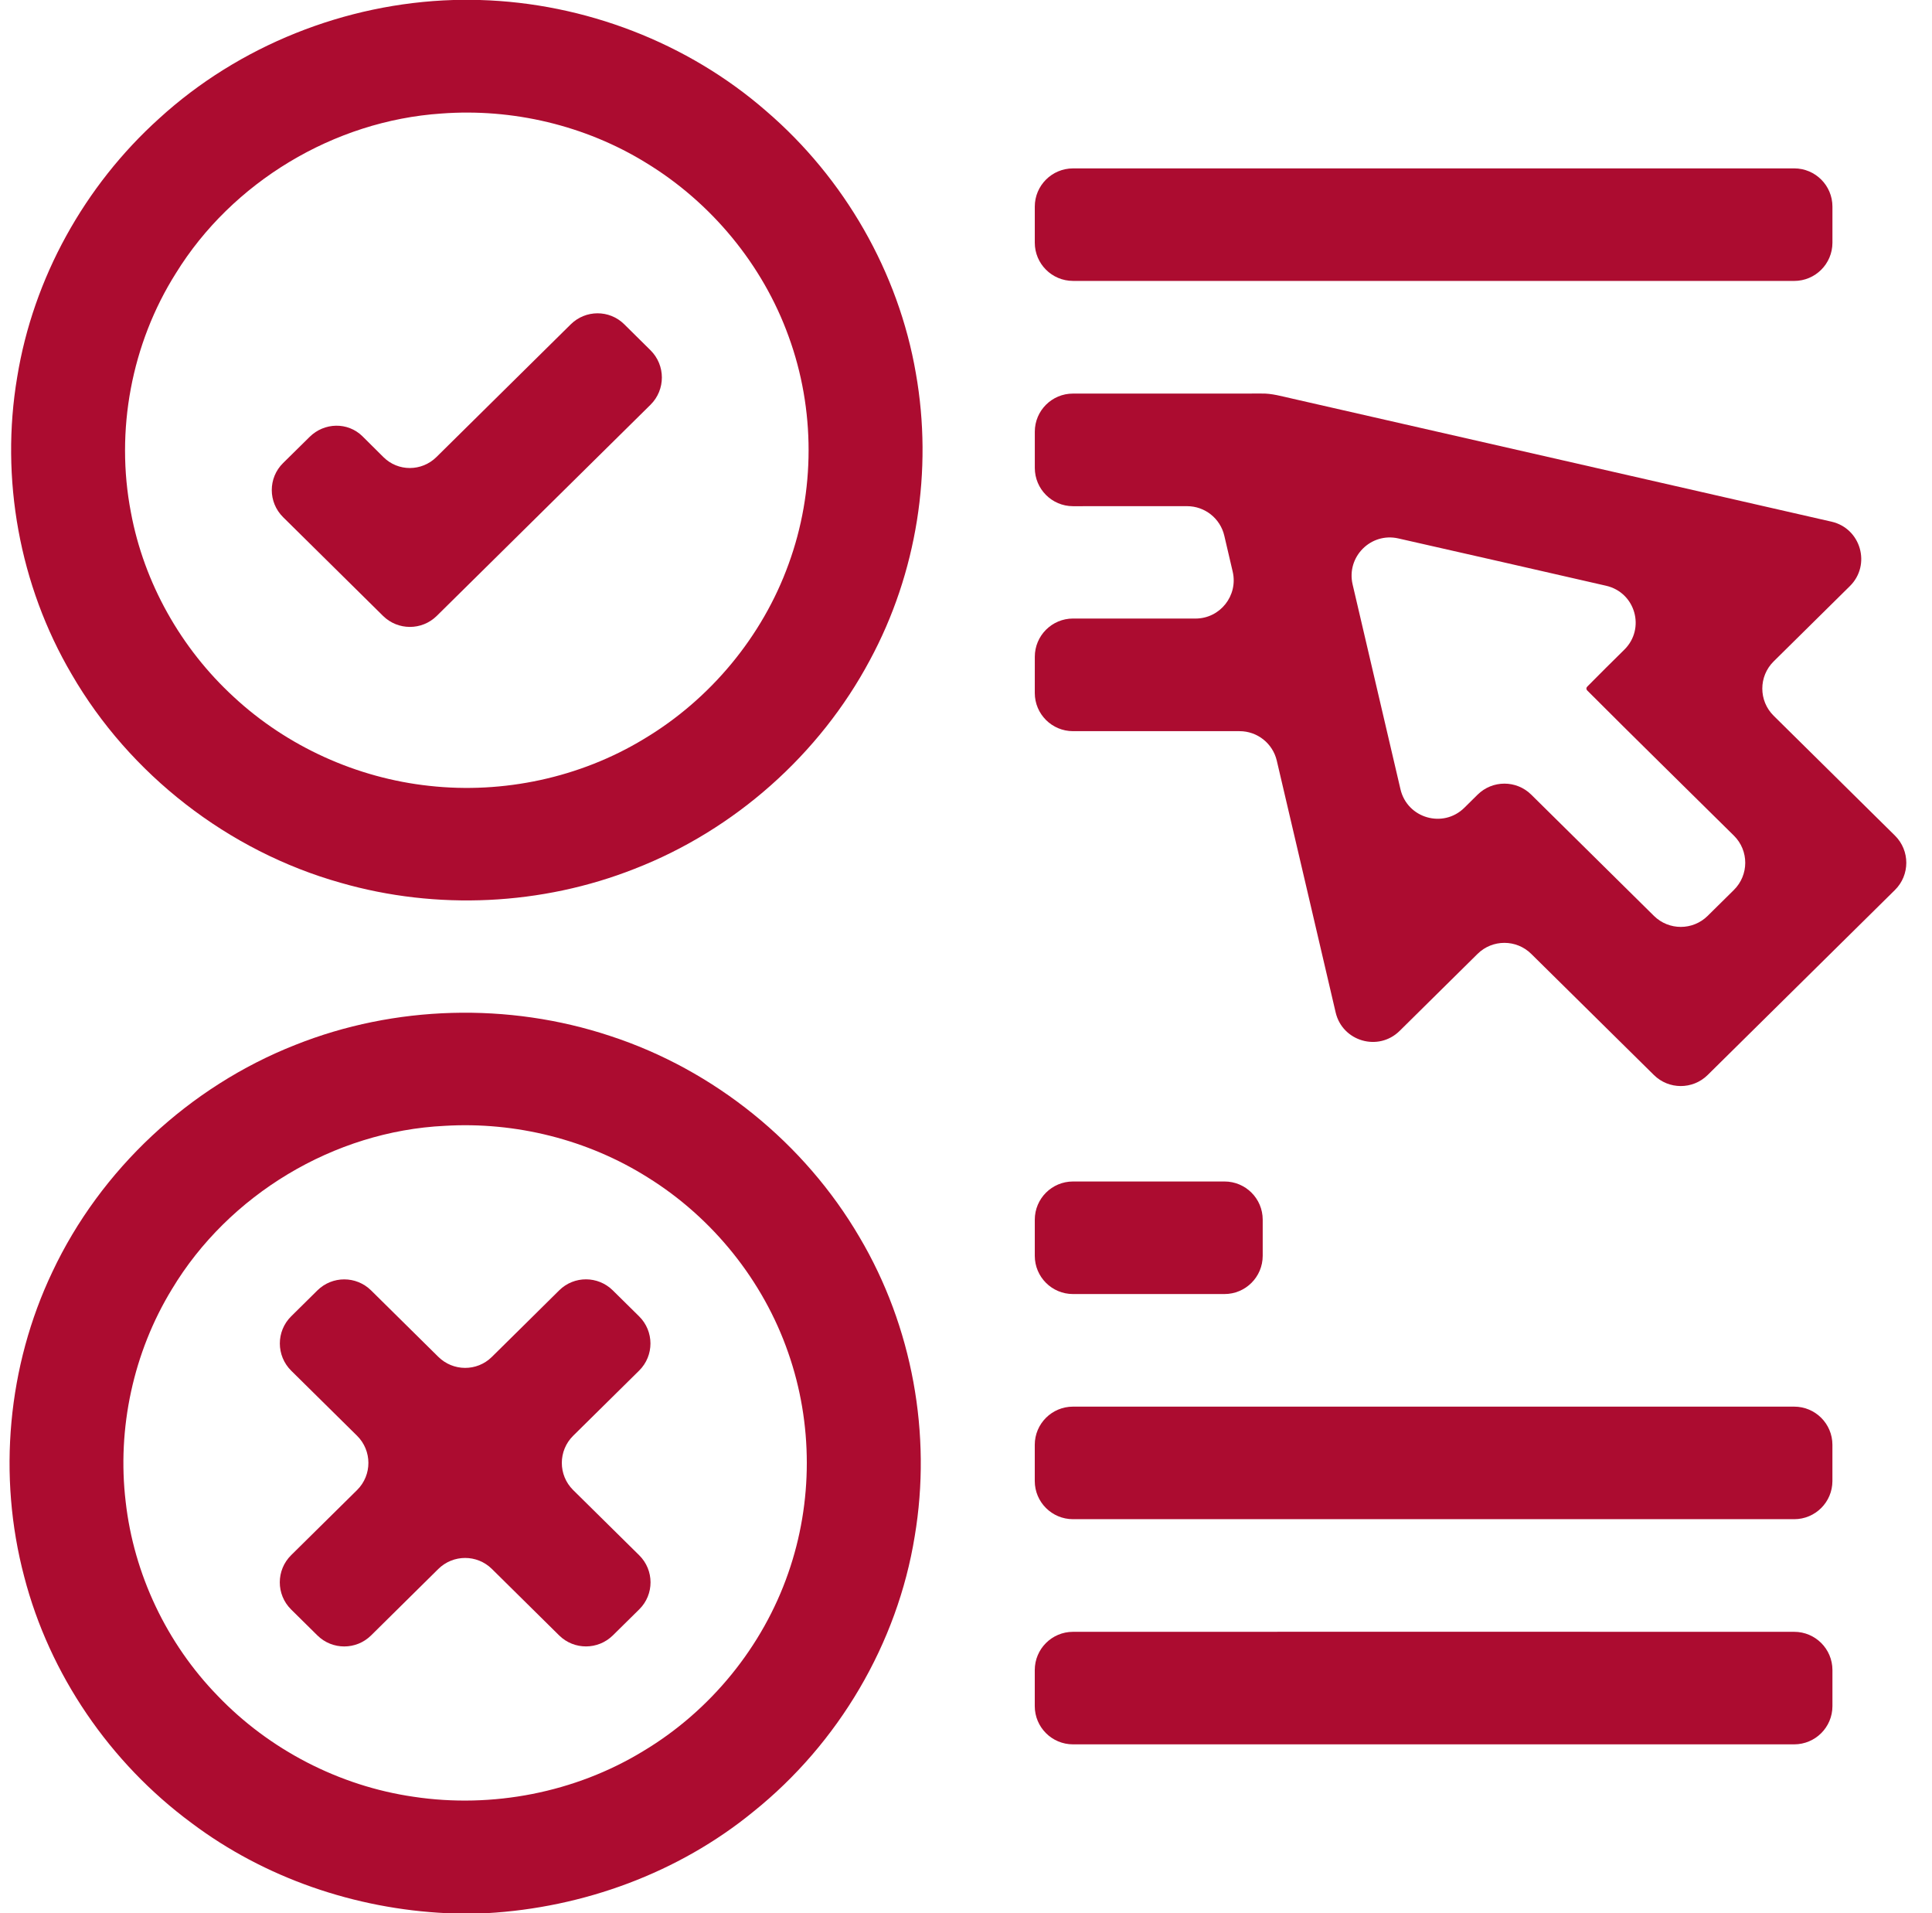 <svg width="101" height="100" viewBox="0 0 101 100" fill="none" xmlns="http://www.w3.org/2000/svg">
<path d="M23.7 0H25.084C30.559 0.158 35.955 2.229 40.064 5.813C44.147 9.322 46.973 14.236 47.879 19.512C48.778 24.59 47.932 29.953 45.476 34.504C42.854 39.422 38.419 43.373 33.181 45.41C28.328 47.326 22.828 47.588 17.811 46.143C11.926 44.488 6.777 40.479 3.742 35.236C1.013 30.59 0.005 25.002 0.899 19.709C1.737 14.545 4.414 9.711 8.324 6.189C12.48 2.393 18.042 0.172 23.7 0ZM23.075 5.934C17.445 6.311 12.126 9.529 9.194 14.283C6.868 17.967 6.022 22.518 6.843 26.779C7.525 30.459 9.455 33.891 12.227 36.434C15.009 39.014 18.649 40.668 22.444 41.076C26.316 41.506 30.328 40.645 33.652 38.631C37.132 36.555 39.856 33.273 41.223 29.49C42.619 25.682 42.621 21.393 41.227 17.584C39.876 13.838 37.191 10.586 33.764 8.504C30.597 6.555 26.794 5.654 23.075 5.934Z" fill="#AC0C30"/>
<path d="M54.096 10.8C54.096 9.697 54.991 8.803 56.095 8.802C68.661 8.798 81.228 8.799 93.796 8.801C94.899 8.801 95.794 9.694 95.795 10.797C95.795 11.427 95.795 12.058 95.795 12.688C95.794 13.791 94.899 14.684 93.796 14.684C81.228 14.686 68.662 14.687 56.095 14.683C54.991 14.682 54.096 13.788 54.096 12.685C54.096 12.057 54.096 11.428 54.096 10.8Z" fill="#AC0C30"/>
<path d="M29.837 16.953C30.611 16.188 31.854 16.182 32.629 16.945C33.09 17.398 33.548 17.853 34.007 18.308C34.799 19.092 34.799 20.373 34.006 21.157C30.282 24.836 26.559 28.515 22.833 32.192C22.054 32.961 20.802 32.96 20.023 32.191C18.282 30.472 16.542 28.753 14.801 27.033C14.011 26.253 14.009 24.979 14.801 24.201C15.263 23.746 15.726 23.292 16.187 22.835C16.953 22.077 18.181 22.047 18.948 22.803C19.315 23.164 19.678 23.528 20.043 23.891C20.809 24.656 22.044 24.651 22.815 23.89C25.158 21.58 27.499 19.267 29.837 16.953Z" fill="#AC0C30"/>
<path d="M54.097 22.565C54.097 21.463 54.991 20.572 56.092 20.572C59.37 20.572 62.648 20.575 65.926 20.57C66.484 20.553 67.019 20.719 67.559 20.836C76.955 22.984 86.353 25.115 95.748 27.267C97.285 27.619 97.828 29.528 96.706 30.636C95.378 31.947 94.05 33.258 92.723 34.57C91.931 35.352 91.931 36.629 92.722 37.411C94.835 39.501 96.952 41.586 99.064 43.676C99.855 44.459 99.854 45.736 99.063 46.518C95.8 49.743 92.537 52.968 89.27 56.191C88.491 56.959 87.239 56.958 86.461 56.189C84.324 54.078 82.188 51.967 80.049 49.858C79.271 49.09 78.021 49.09 77.243 49.858C75.885 51.199 74.528 52.541 73.17 53.883C72.06 54.979 70.179 54.436 69.824 52.917C68.798 48.53 67.778 44.143 66.747 39.758C66.535 38.855 65.729 38.217 64.801 38.217C61.898 38.217 58.996 38.217 56.093 38.217C54.991 38.217 54.097 37.325 54.096 36.223C54.096 35.592 54.096 34.96 54.097 34.329C54.097 33.226 54.991 32.331 56.094 32.33C58.229 32.33 60.364 32.333 62.5 32.331C63.785 32.33 64.734 31.131 64.442 29.879C64.295 29.253 64.149 28.626 64.003 27.999C63.792 27.097 62.987 26.458 62.06 26.457C60.07 26.457 58.081 26.46 56.092 26.458C54.989 26.457 54.097 25.56 54.097 24.456C54.097 23.826 54.096 23.196 54.097 22.565ZM73.098 28.142C71.659 27.817 70.376 29.11 70.711 30.547C71.544 34.115 72.378 37.685 73.213 41.253C73.568 42.772 75.446 43.315 76.555 42.218C76.785 41.991 77.015 41.764 77.245 41.536C78.021 40.769 79.269 40.767 80.047 41.533C82.189 43.644 84.325 45.762 86.466 47.874C87.244 48.64 88.493 48.639 89.27 47.873C89.728 47.42 90.186 46.968 90.644 46.516C91.433 45.735 91.435 44.462 90.647 43.681C88.09 41.149 85.515 38.633 82.974 36.087C82.95 36.064 82.936 36.033 82.934 36C82.931 35.96 82.945 35.922 82.973 35.893C83.614 35.243 84.263 34.6 84.914 33.959C86.032 32.857 85.496 30.969 83.965 30.617C80.344 29.786 76.722 28.962 73.098 28.142Z" fill="#AC0C30"/>
<path d="M15.44 54.615C20.637 52.543 26.578 52.385 31.89 54.145C37.345 55.924 42.061 59.756 44.932 64.664C47.697 69.336 48.717 74.967 47.819 80.299C46.914 85.904 43.839 91.119 39.382 94.695C35.469 97.897 30.49 99.717 25.43 100H23.359C18.564 99.776 13.831 98.16 10.004 95.279C5.735 92.123 2.587 87.514 1.264 82.406C-0.128 77.145 0.392 71.408 2.736 66.483C5.253 61.135 9.892 56.799 15.44 54.615ZM23.249 58.846C17.447 59.125 11.948 62.455 8.99 67.379C6.969 70.686 6.115 74.662 6.57 78.496C6.997 82.276 8.711 85.897 11.381 88.639C14.076 91.453 17.736 93.352 21.619 93.914C25.738 94.537 30.073 93.695 33.622 91.531C37.144 89.424 39.874 86.069 41.207 82.223C42.502 78.524 42.502 74.399 41.205 70.701C39.902 66.942 37.264 63.654 33.857 61.539C30.725 59.567 26.954 58.623 23.249 58.846Z" fill="#AC0C30"/>
<path d="M54.096 63.752C54.096 62.649 54.99 61.755 56.093 61.755C58.733 61.753 61.372 61.755 64.012 61.755C65.115 61.754 66.01 62.646 66.011 63.749C66.011 64.379 66.011 65.01 66.011 65.641C66.01 66.744 65.116 67.638 64.013 67.638C61.373 67.64 58.733 67.64 56.093 67.638C54.99 67.638 54.096 66.744 54.096 65.641C54.096 65.011 54.096 64.382 54.096 63.752Z" fill="#AC0C30"/>
<path d="M15.225 71.646C14.433 70.864 14.43 69.586 15.221 68.803C15.678 68.35 16.135 67.899 16.593 67.447C17.371 66.679 18.622 66.68 19.4 67.448C20.571 68.604 21.742 69.76 22.912 70.918C23.685 71.684 24.929 71.694 25.706 70.931C26.887 69.771 28.059 68.603 29.237 67.441C30.013 66.675 31.259 66.68 32.035 67.446C32.493 67.898 32.952 68.351 33.411 68.804C34.2 69.583 34.203 70.856 33.415 71.637C32.267 72.775 31.116 73.908 29.966 75.043C29.174 75.823 29.172 77.1 29.962 77.882C31.113 79.02 32.266 80.155 33.416 81.292C34.204 82.07 34.207 83.339 33.42 84.117C32.961 84.572 32.5 85.025 32.039 85.479C31.261 86.246 30.011 86.25 29.233 85.483C28.058 84.324 26.888 83.162 25.712 82.004C24.934 81.239 23.688 81.243 22.912 82.01C21.742 83.168 20.571 84.325 19.399 85.482C18.621 86.249 17.372 86.25 16.594 85.483C16.135 85.03 15.676 84.577 15.218 84.124C14.428 83.342 14.43 82.066 15.222 81.285C16.372 80.151 17.524 79.017 18.671 77.879C19.458 77.097 19.454 75.824 18.665 75.044C17.519 73.911 16.372 72.778 15.225 71.646Z" fill="#AC0C30"/>
<path d="M54.095 75.517C54.096 74.415 54.991 73.523 56.093 73.523C68.661 73.523 81.229 73.522 93.796 73.523C94.898 73.523 95.793 74.415 95.794 75.517C95.795 76.149 95.795 76.781 95.794 77.412C95.793 78.515 94.898 79.406 93.796 79.406C81.229 79.408 68.661 79.406 56.093 79.406C54.991 79.406 54.096 78.514 54.095 77.412C54.095 76.781 54.095 76.149 54.095 75.517Z" fill="#AC0C30"/>
<path d="M54.095 87.293C54.095 86.188 54.99 85.293 56.095 85.293C68.662 85.288 81.229 85.29 93.797 85.293C94.899 85.293 95.794 86.186 95.795 87.289C95.795 87.919 95.795 88.549 95.795 89.179C95.794 90.282 94.899 91.174 93.796 91.175C81.228 91.176 68.661 91.176 56.093 91.175C54.99 91.174 54.096 90.282 54.095 89.179C54.095 88.55 54.095 87.921 54.095 87.293Z" fill="#AC0C30"/>
</svg>
